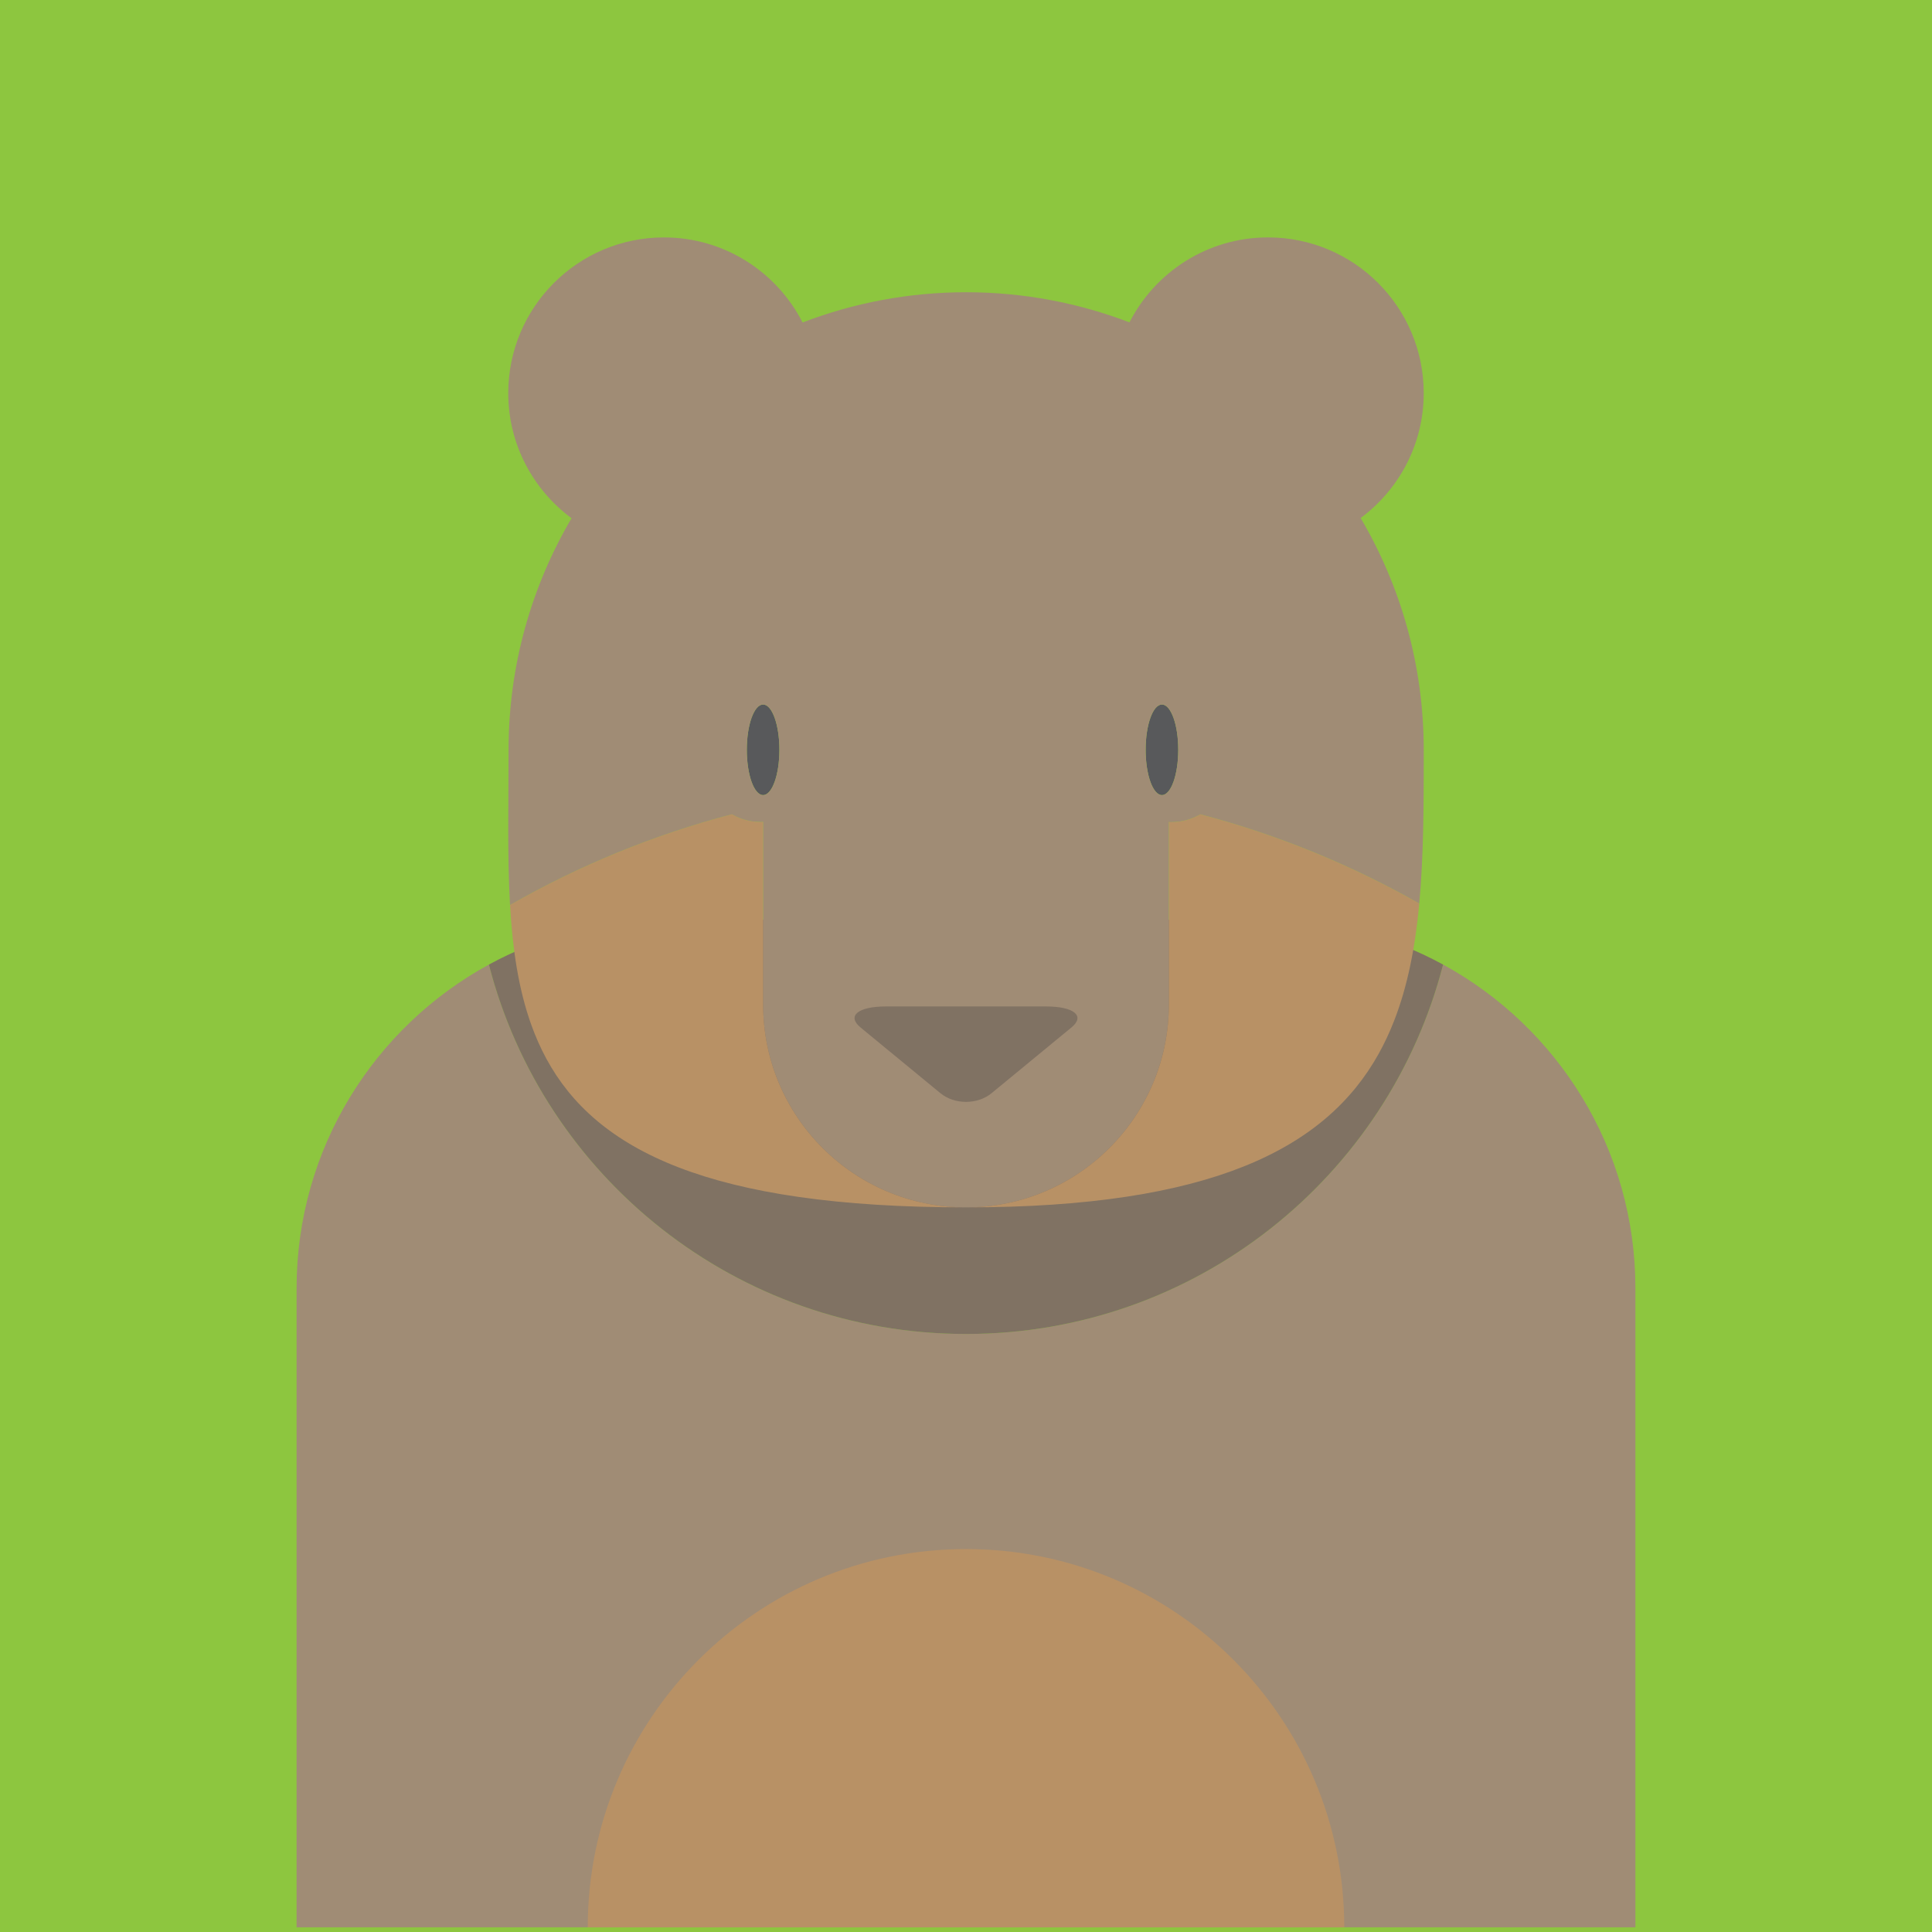 <?xml version="1.0" encoding="iso-8859-1"?>
<!-- Generator: Adobe Illustrator 15.0.2, SVG Export Plug-In . SVG Version: 6.00 Build 0)  -->
<!DOCTYPE svg PUBLIC "-//W3C//DTD SVG 1.1//EN" "http://www.w3.org/Graphics/SVG/1.1/DTD/svg11.dtd">
<svg version="1.1" id="Layer_1" xmlns="http://www.w3.org/2000/svg" xmlns:xlink="http://www.w3.org/1999/xlink" x="0px" y="0px"
	 width="152px" height="152px" viewBox="0 0 152 152" style="enable-background:new 0 0 152 152;" xml:space="preserve">
<g>
	<rect style="fill:#8DC63F;" width="152" height="152"/>
	<g>
		<path style="fill:#707070;" d="M67.703,80.835l1.135,0.934c0.073,0.06,0.148,0.122,0.226,0.187
			c1.113,0.915,2.759,2.27,3.792,3.119l1.135,0.934c1.104,0.908,2.913,0.908,4.018,0l1.135-0.934c1.032-0.85,2.678-2.204,3.791-3.12
			c0.078-0.063,0.153-0.126,0.226-0.186l1.136-0.934c1.104-0.909,0.201-1.653-2.009-1.653h-2.271c-2.209,0-5.824,0-8.035,0h-2.27
			C67.502,79.182,66.599,79.926,67.703,80.835z"/>
	</g>
	<g>
		<ellipse style="fill:#58595B;" cx="60.037" cy="58.99" rx="1.283" ry="3.562"/>
	</g>
	<g>
		<ellipse style="fill:#58595B;" cx="91.416" cy="58.99" rx="1.283" ry="3.562"/>
	</g>
	<path style="fill:#A08C75;" d="M113.535,75.887C109.231,92.601,94.058,104.95,76,104.95c-18.059,0-33.231-12.35-37.535-29.063
		c-9.015,4.918-15.132,14.48-15.132,25.474v50.271h105.333V101.36C128.667,90.367,122.549,80.805,113.535,75.887z"/>
	<path style="fill:#807263;" d="M76,104.95c18.058,0,33.23-12.35,37.534-29.063c-4.12-2.248-8.845-3.526-13.868-3.526H52.333
		c-5.023,0-9.748,1.278-13.868,3.526C42.769,92.601,57.942,104.95,76,104.95z"/>
	<g>
		<path style="fill:#B89165;" d="M76,121.872c-16.435,0-29.759,13.322-29.759,29.759h59.519
			C105.759,135.194,92.435,121.872,76,121.872z"/>
	</g>
	<g>
		<path style="fill:#A08C75;" d="M59.137,64.617c0.241,0.037,0.48,0.057,0.717,0.057c0.062,0,0.124-0.006,0.186-0.009V79.03
			c0,8.813,7.144,15.958,15.957,15.96c0,0,0.001,0,0.003,0c0,0,0.001,0,0.002,0c8.813-0.001,15.958-7.146,15.958-15.96V64.675
			c0.062,0.003,0.122,0.009,0.184,0.009c0.232,0,0.466-0.018,0.701-0.055c0.577-0.09,1.109-0.285,1.586-0.562
			c6.094,1.604,11.876,3.979,17.229,7.02c0.351-3.78,0.352-7.852,0.352-12.096c0-6.656-1.813-12.887-4.963-18.235
			c3.006-2.231,4.962-5.798,4.962-9.829c0-6.766-5.484-12.249-12.248-12.249c-4.759,0-8.875,2.72-10.902,6.684
			c-3.993-1.526-8.322-2.37-12.85-2.37c-4.536,0-8.872,0.848-12.869,2.379c-2.026-3.969-6.145-6.692-10.906-6.692
			c-6.765,0-12.249,5.483-12.249,12.249c0,4.039,1.963,7.611,4.98,9.844c-3.145,5.345-4.956,11.57-4.956,18.221
			c0,4.287-0.104,8.4,0.116,12.214c5.416-3.101,11.274-5.517,17.453-7.14C58.049,64.334,58.572,64.527,59.137,64.617z
			 M60.038,62.553c-0.708,0-1.283-1.596-1.283-3.562c0-1.969,0.575-3.562,1.283-3.562s1.282,1.594,1.282,3.562
			C61.32,60.957,60.746,62.553,60.038,62.553z M91.416,62.553c-0.708,0-1.283-1.596-1.283-3.562c0-1.969,0.575-3.562,1.283-3.562
			s1.282,1.594,1.282,3.562C92.698,60.957,92.124,62.553,91.416,62.553z M80.017,79.182h2.271c2.209,0,3.113,0.744,2.009,1.653
			l-1.136,0.934c-0.073,0.06-0.148,0.122-0.226,0.186c-1.113,0.916-2.759,2.271-3.791,3.12l-1.135,0.934
			c-1.104,0.908-2.913,0.908-4.018,0l-1.135-0.934c-1.033-0.85-2.679-2.204-3.792-3.119c-0.078-0.064-0.153-0.127-0.226-0.187
			l-1.135-0.934c-1.104-0.909-0.201-1.653,2.009-1.653h2.27C74.192,79.182,77.807,79.182,80.017,79.182z"/>
	</g>
	<g>
		<path style="fill:#B89165;" d="M92.845,64.629c-0.235,0.037-0.469,0.055-0.701,0.055c-0.062,0-0.123-0.006-0.184-0.009V79.03
			c0,8.813-7.145,15.959-15.958,15.96c0.004,0,0.007,0,0.01,0c19.351,0,28.298-4.657,32.437-12.052
			c0.461-0.825,0.863-1.685,1.213-2.575c1.103-2.809,1.69-5.928,2-9.277c-5.354-3.041-11.136-5.416-17.229-7.02
			C93.955,64.344,93.422,64.539,92.845,64.629z"/>
	</g>
	<g>
		<path style="fill:#B89165;" d="M75.997,94.99c-8.813-0.002-15.957-7.146-15.957-15.96V64.665
			c-0.062,0.003-0.124,0.009-0.186,0.009c-0.236,0-0.476-0.02-0.717-0.057c-0.565-0.09-1.088-0.283-1.557-0.553
			c-6.179,1.623-12.037,4.039-17.453,7.14c0.196,3.411,0.652,6.583,1.674,9.427c0.332,0.926,0.724,1.816,1.187,2.67
			C46.885,90.482,55.782,94.988,75.997,94.99z"/>
	</g>
</g>
</svg>
